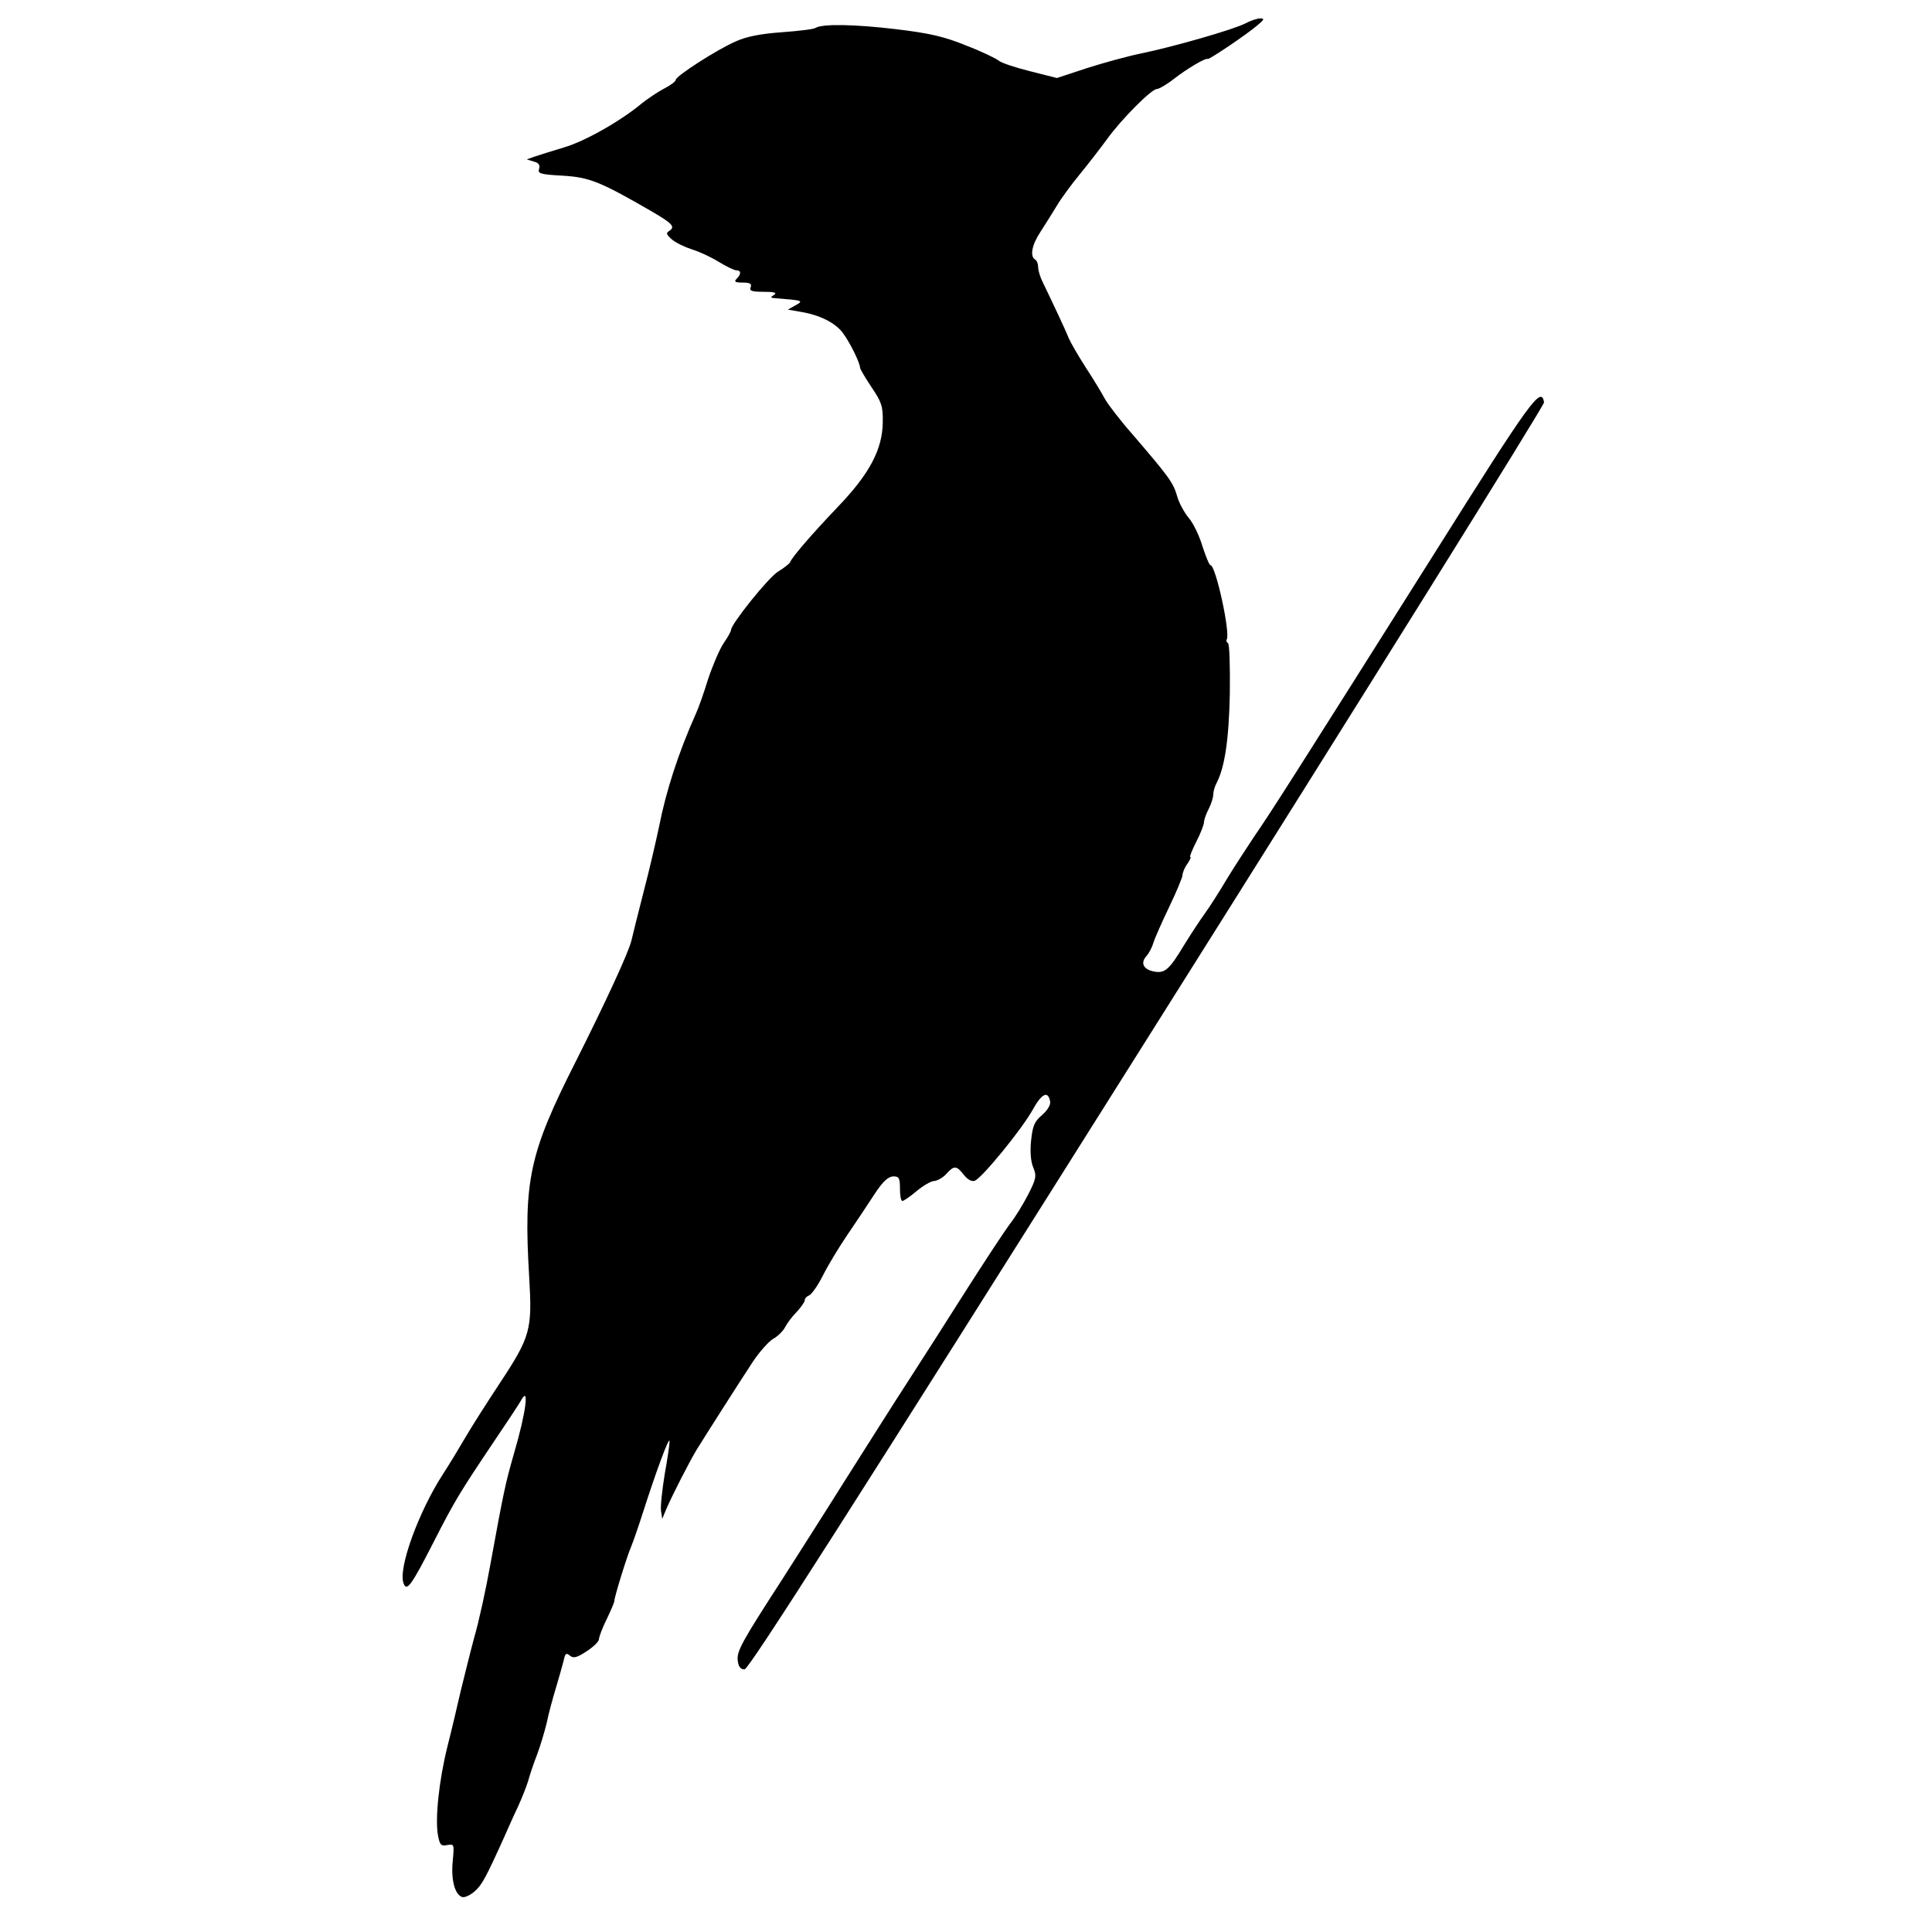 <?xml version="1.0" standalone="no"?>
<!DOCTYPE svg PUBLIC "-//W3C//DTD SVG 20010904//EN"
 "http://www.w3.org/TR/2001/REC-SVG-20010904/DTD/svg10.dtd">
<svg version="1.0" xmlns="http://www.w3.org/2000/svg"
 width="629pt" height="629pt" viewBox="0 0 629 629"
 preserveAspectRatio="xMidYMid meet">
<g transform="translate(0,629) scale(0.1,-0.1)"
fill="#000000" stroke="none">
<path d="M4055 6214 c-38 -20 -237 -77 -340 -98 -44 -9 -124 -31 -177 -48
l-97 -32 -87 22 c-48 12 -94 27 -103 35 -9 7 -56 30 -106 49 -71 29 -119 40
-228 53 -133 16 -241 18 -262 4 -5 -4 -55 -10 -110 -14 -69 -5 -115 -14 -150
-30 -62 -27 -195 -113 -195 -125 0 -5 -17 -18 -39 -29 -21 -11 -53 -33 -72
-48 -67 -56 -184 -123 -253 -143 -39 -12 -82 -25 -96 -30 l-25 -9 23 -7 c16
-4 21 -12 17 -24 -5 -15 4 -18 77 -22 86 -5 122 -19 291 -117 65 -38 76 -49
57 -62 -13 -8 -11 -12 8 -29 13 -11 43 -25 65 -32 23 -7 62 -25 86 -40 25 -15
51 -28 58 -28 16 0 17 -12 1 -28 -9 -9 -5 -12 20 -12 24 0 30 -4 26 -15 -5
-12 3 -15 42 -15 35 0 45 -3 34 -10 -13 -8 -12 -10 5 -11 90 -7 92 -8 65 -23
l-25 -14 40 -7 c63 -10 115 -36 139 -69 24 -32 56 -98 56 -113 0 -4 17 -33 37
-63 33 -49 38 -62 37 -115 -1 -88 -43 -168 -147 -276 -81 -85 -149 -163 -155
-180 -2 -4 -19 -18 -39 -30 -32 -20 -153 -171 -153 -190 0 -5 -11 -24 -24 -43
-13 -19 -36 -73 -51 -118 -14 -46 -32 -96 -40 -113 -56 -125 -97 -252 -119
-365 -10 -47 -32 -143 -51 -215 -18 -71 -36 -142 -39 -156 -8 -37 -85 -203
-181 -394 -152 -300 -171 -387 -152 -705 10 -169 4 -192 -95 -342 -41 -62 -92
-142 -113 -178 -21 -36 -53 -89 -72 -118 -80 -123 -148 -310 -129 -357 10 -28
25 -8 98 135 70 137 85 161 197 328 42 62 81 121 87 132 28 52 17 -37 -22
-170 -29 -101 -34 -125 -78 -366 -14 -78 -37 -184 -52 -235 -14 -52 -33 -130
-44 -174 -10 -44 -29 -125 -43 -180 -28 -112 -41 -237 -31 -291 6 -31 10 -35
30 -31 23 4 23 3 18 -52 -6 -59 6 -108 30 -117 8 -3 26 5 41 18 24 21 36 43
97 178 11 25 30 68 43 95 13 28 28 66 34 85 5 19 18 58 29 86 11 29 25 76 32
105 6 30 20 81 30 114 10 33 21 73 25 88 5 24 8 27 20 17 12 -10 23 -7 55 14
22 14 40 32 40 39 0 7 11 37 25 65 14 29 25 55 25 59 0 13 41 146 55 178 7 17
24 66 38 110 43 134 86 251 87 233 0 -10 -7 -59 -16 -108 -8 -50 -14 -103 -12
-118 l4 -27 12 29 c20 47 77 158 100 196 29 47 138 218 184 288 21 31 50 64
65 73 15 8 33 26 39 38 6 12 23 35 38 50 14 15 26 32 26 38 0 6 7 13 15 16 8
4 28 32 44 64 16 32 52 92 80 133 28 41 68 101 88 132 27 41 44 57 61 58 19 0
22 -5 22 -40 0 -22 3 -40 8 -40 4 0 25 14 46 32 22 18 47 33 58 33 10 1 28 11
39 23 25 28 33 28 57 -3 13 -16 26 -23 36 -19 23 9 151 165 187 229 31 56 51
65 58 29 2 -11 -8 -28 -26 -44 -25 -21 -31 -35 -36 -83 -4 -37 -1 -69 7 -88
11 -27 10 -36 -16 -87 -16 -31 -43 -76 -61 -98 -17 -23 -79 -117 -137 -208
-58 -92 -144 -226 -191 -299 -47 -72 -140 -220 -208 -327 -67 -107 -159 -251
-203 -320 -134 -207 -150 -236 -146 -267 2 -19 9 -28 22 -28 14 0 345 519
1312 2055 712 1130 1293 2062 1291 2070 -9 55 -42 9 -354 -487 -452 -717 -536
-849 -590 -927 -26 -39 -67 -102 -90 -140 -23 -39 -55 -89 -71 -111 -16 -22
-46 -68 -67 -102 -48 -80 -63 -93 -98 -86 -35 7 -45 28 -24 51 8 9 18 28 22
42 4 14 27 66 51 116 24 50 44 98 44 105 0 8 7 25 16 37 8 12 13 22 9 22 -3 0
6 22 20 50 14 27 25 56 25 64 0 7 7 27 15 42 8 16 15 37 15 47 0 10 5 27 11
38 26 50 40 139 43 291 1 87 -1 161 -6 164 -4 3 -7 8 -4 12 12 22 -36 242 -53
242 -4 0 -15 28 -26 61 -10 34 -30 76 -45 93 -14 17 -32 49 -38 72 -12 43 -30
66 -145 200 -38 43 -78 95 -89 114 -10 19 -39 67 -64 105 -25 39 -49 81 -55
95 -9 24 -55 121 -85 183 -8 16 -14 37 -14 47 0 10 -4 22 -10 25 -18 11 -10
49 18 91 15 23 38 60 52 83 14 24 48 70 75 103 28 34 68 86 90 116 47 65 144
162 161 162 7 0 33 15 57 34 44 34 104 69 109 64 4 -3 126 79 161 109 23 19
25 23 10 23 -10 0 -31 -7 -48 -16z"/>
</g>
</svg>
